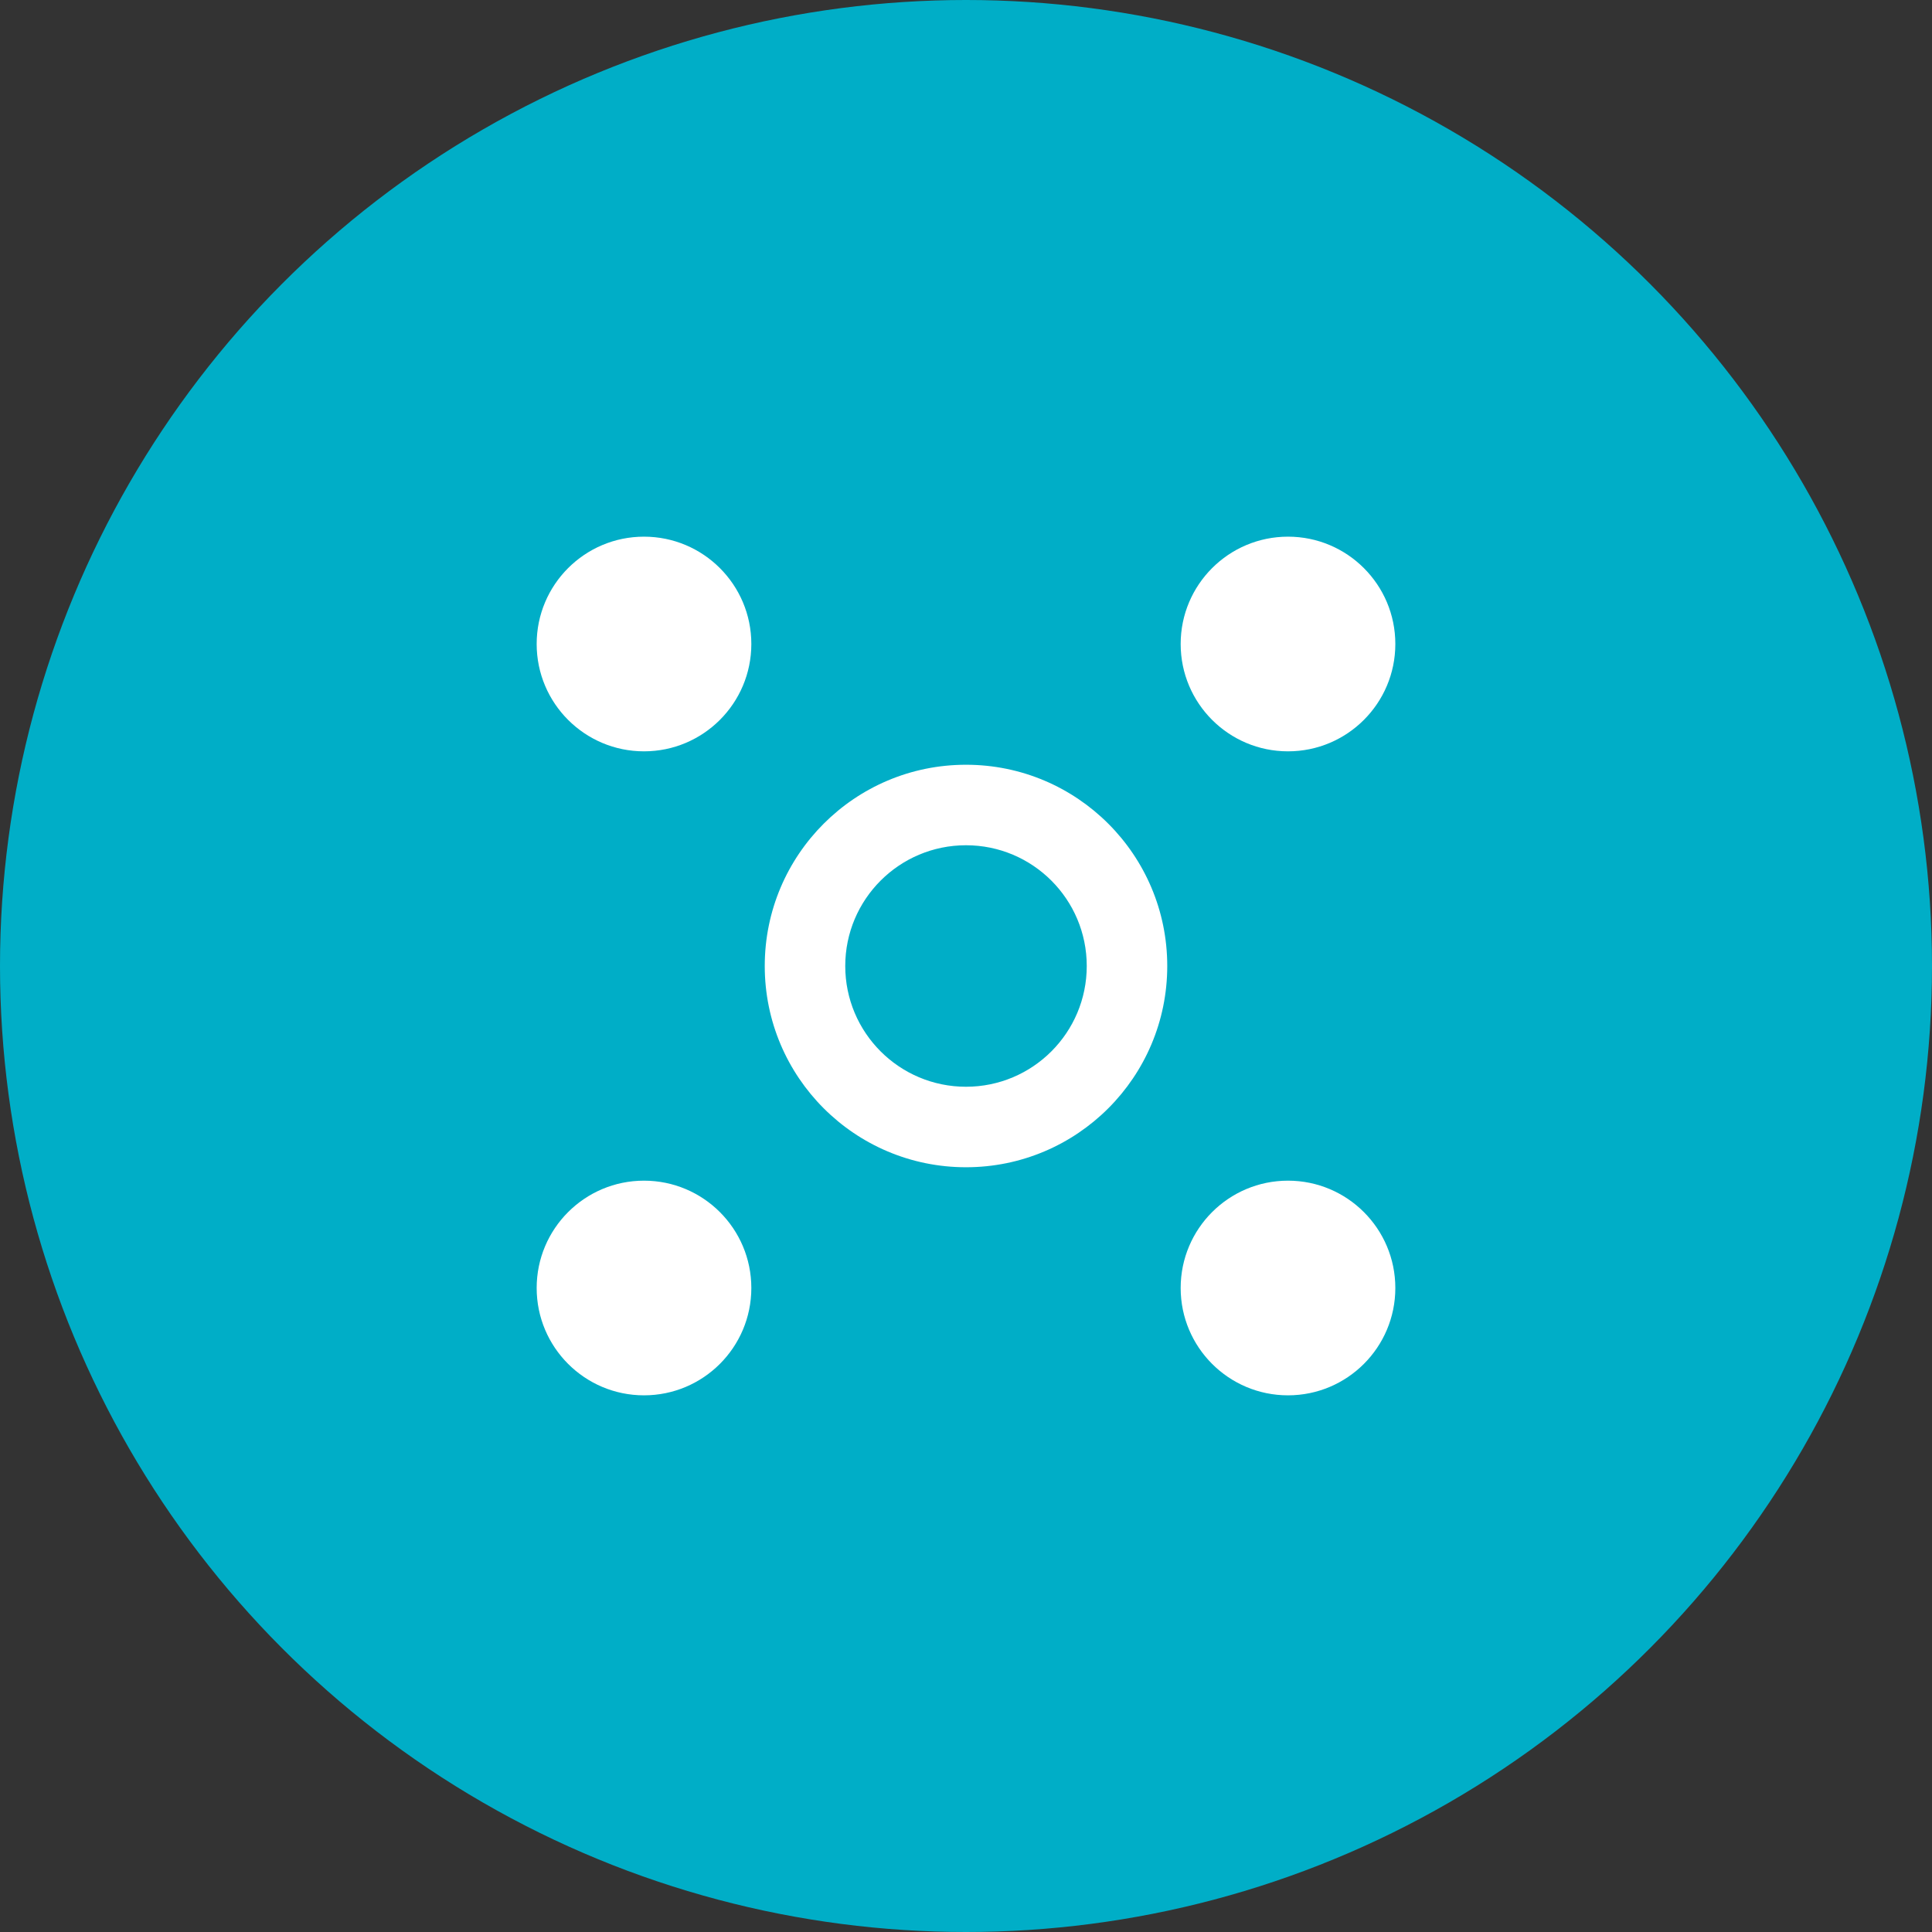 <svg width="72" height="72" viewBox="0 0 72 72" fill="none" xmlns="http://www.w3.org/2000/svg">
<rect x="0" y="0" width="72" height="72" fill="#333333" stroke="none"/>
<circle cx="36" cy="36" r="36" fill="#00AEC7"/>
<path fill-rule="evenodd" clip-rule="evenodd" d="M28 24C28 26.209 26.209 28 24 28C21.791 28 20 26.209 20 24C20 21.791 21.791 20 24 20C26.209 20 28 21.791 28 24ZM36 31.5C33.515 31.5 31.5 33.515 31.5 36C31.5 38.485 33.515 40.5 36 40.5C38.485 40.5 40.5 38.485 40.5 36C40.5 33.515 38.485 31.5 36 31.5ZM28.5 36C28.5 31.858 31.858 28.5 36 28.5C40.142 28.5 43.5 31.858 43.5 36C43.5 40.142 40.142 43.5 36 43.5C31.858 43.5 28.5 40.142 28.5 36ZM48 52C50.209 52 52 50.209 52 48C52 45.791 50.209 44 48 44C45.791 44 44 45.791 44 48C44 50.209 45.791 52 48 52ZM28 48C28 50.209 26.209 52 24 52C21.791 52 20 50.209 20 48C20 45.791 21.791 44 24 44C26.209 44 28 45.791 28 48ZM48 28C50.209 28 52 26.209 52 24C52 21.791 50.209 20 48 20C45.791 20 44 21.791 44 24C44 26.209 45.791 28 48 28Z" fill="white"/>
</svg>
